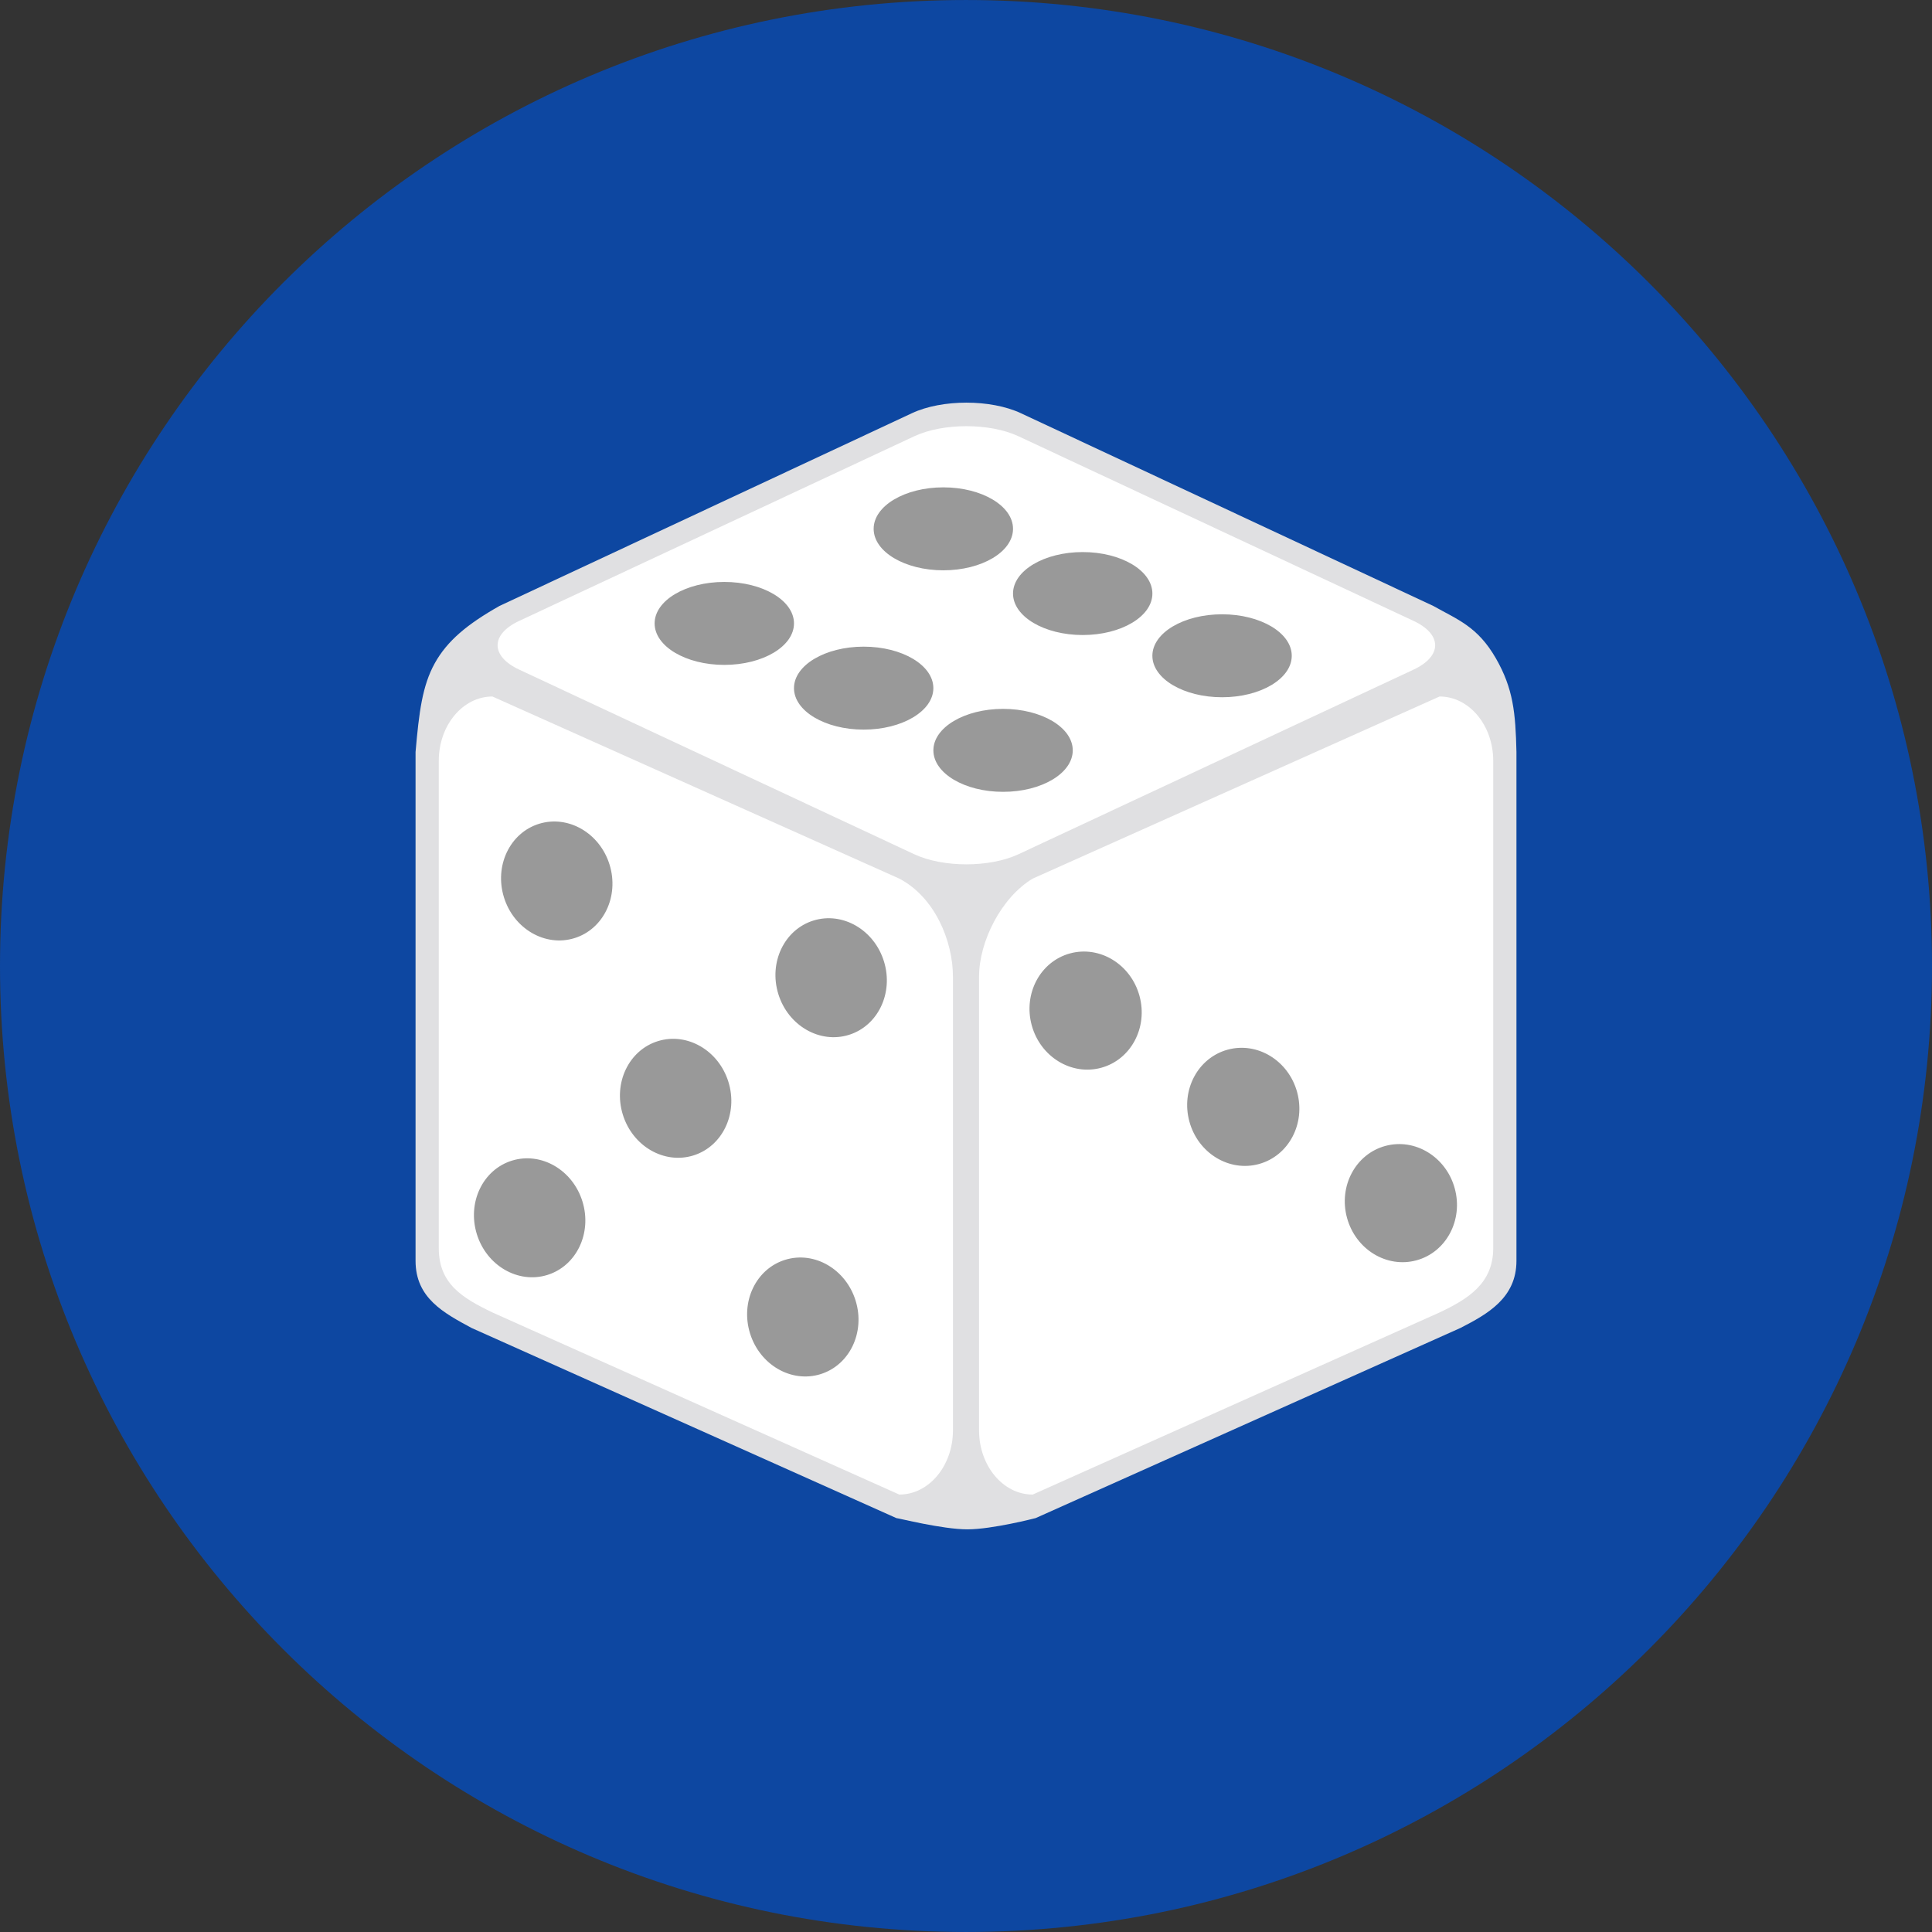 <svg xmlns="http://www.w3.org/2000/svg" viewBox="0 0 496.158 496.158">
  <rect x="0" y="0" width="496.158" height="496.158" fill="#333333" stroke="none"/>
  <path fill="#0d47a1" d="M248.082.003C111.07.003 0 111.063 0 248.085c0 137.001 111.07 248.07 248.082 248.07 137.006 0 248.076-111.069 248.076-248.07C496.158 111.062 385.088.003 248.082.003z"/>
  <path fill="#e0e0e2" d="M384.149 169.049c-4.687-8.149-9.8-9.907-16.064-13.437L262.15 106.106c-7.717-3.603-20.225-3.603-27.939 0l-105.936 49.506c-8.31 4.702-13.423 8.962-16.619 14.715-3.196 5.752-4.048 12.57-4.936 22.791v130.686c0 9.517 7.173 13.343 14.386 17.233l109.092 48.828c.477 0 11.846 2.889 18.238 2.889 6.392 0 17.526-2.889 17.526-2.889l109.092-48.828c6.966-3.57 14.386-7.716 14.386-17.233V193.119c-.231-10.008-.801-16.264-5.291-24.07z"/>
  <path fill="#fff" d="M230.952 225.638l-104.488-46.767c-7.61 0-13.779 7.391-13.779 16.506v125.171c0 9.115 6.001 12.765 13.779 16.506l104.488 46.767c7.61 0 13.779-7.391 13.779-16.506V250.856c-.001-9.115-4.592-20.404-13.779-25.218zm138.743-46.767l-104.488 46.767c-8.036 4.813-13.779 16.103-13.779 25.218v116.459c0 9.115 6.169 16.506 13.779 16.506l104.488-46.767c7.21-3.422 13.779-7.391 13.779-16.506V195.377c0-9.115-6.169-16.506-13.779-16.506zm-6.674-19.417l-101.465-47.417c-7.391-3.452-19.372-3.452-26.761 0L133.33 159.454c-7.389 3.456-7.39 9.054 0 12.509l101.465 47.415c7.389 3.455 19.371 3.455 26.761 0l101.465-47.415c7.389-3.455 7.389-9.054 0-12.509z"/>
  <path fill="#999" d="M363.776 323.662c-7.642 2.09-15.63-2.788-17.848-10.9-2.22-8.113 2.174-16.377 9.817-18.467 7.642-2.09 15.63 2.788 17.849 10.9 2.218 8.113-2.175 16.377-9.818 18.467zm-40.478-24.726c-7.642 2.09-15.63-2.788-17.848-10.9-2.22-8.113 2.174-16.377 9.817-18.467 7.642-2.09 15.63 2.788 17.849 10.9 2.218 8.113-2.175 16.377-9.818 18.467zm-40.487-24.724c-7.643 2.09-15.63-2.787-17.85-10.898-2.218-8.112 2.176-16.375 9.82-18.465 7.642-2.09 15.63 2.786 17.849 10.898 2.218 8.111-2.176 16.375-9.819 18.465zM168.113 160.099c0-5.886 8.009-10.653 17.896-10.653s17.896 4.767 17.896 10.653-8.009 10.653-17.896 10.653-17.896-4.767-17.896-10.653zm56.25-24.29c0-5.886 8.009-10.653 17.896-10.653s17.896 4.767 17.896 10.653-8.009 10.653-17.896 10.653-17.896-4.767-17.896-10.653zm15.34 56.89c0-5.886 8.009-10.653 17.896-10.653s17.896 4.767 17.896 10.653-8.009 10.653-17.896 10.653-17.896-4.767-17.896-10.653zm56.24-24.29c0-5.886 8.009-10.653 17.896-10.653s17.896 4.767 17.896 10.653-8.009 10.653-17.896 10.653-17.896-4.767-17.896-10.653zm-92.04 8.31c0-5.886 8.009-10.653 17.896-10.653s17.896 4.767 17.896 10.653-8.009 10.653-17.896 10.653-17.896-4.767-17.896-10.653zm56.25-24.29c0-5.886 8.009-10.653 17.896-10.653s17.896 4.767 17.896 10.653-8.009 10.653-17.896 10.653-17.896-4.767-17.896-10.653zm-112.641 88.499c-7.494 2.313-15.593-2.385-18.097-10.498-2.504-8.114 1.538-16.56 9.032-18.872 7.495-2.313 15.593 2.385 18.098 10.499 2.504 8.113-1.538 16.559-9.033 18.871zm70.466 24.847c-7.495 2.313-15.593-2.386-18.098-10.5-2.504-8.114 1.538-16.56 9.032-18.873 7.495-2.313 15.593 2.386 18.098 10.5 2.504 8.114-1.538 16.56-9.032 18.873zm-77.429 61.654c-7.494 2.313-15.593-2.386-18.097-10.5-2.504-8.113 1.538-16.558 9.032-18.871 7.494-2.313 15.593 2.385 18.097 10.499 2.504 8.113-1.538 16.559-9.032 18.872zm37.493-30.687c-7.494 2.313-15.593-2.386-18.097-10.5-2.504-8.114 1.538-16.56 9.032-18.873 7.494-2.313 15.593 2.386 18.097 10.5 2.504 8.114-1.537 16.56-9.032 18.873zm32.658 56.163c-7.493 2.312-15.591-2.388-18.094-10.502-2.503-8.114 1.54-16.558 9.033-18.87 7.494-2.312 15.592 2.387 18.095 10.501 2.503 8.114-1.54 16.559-9.033 18.87z"/>
</svg>